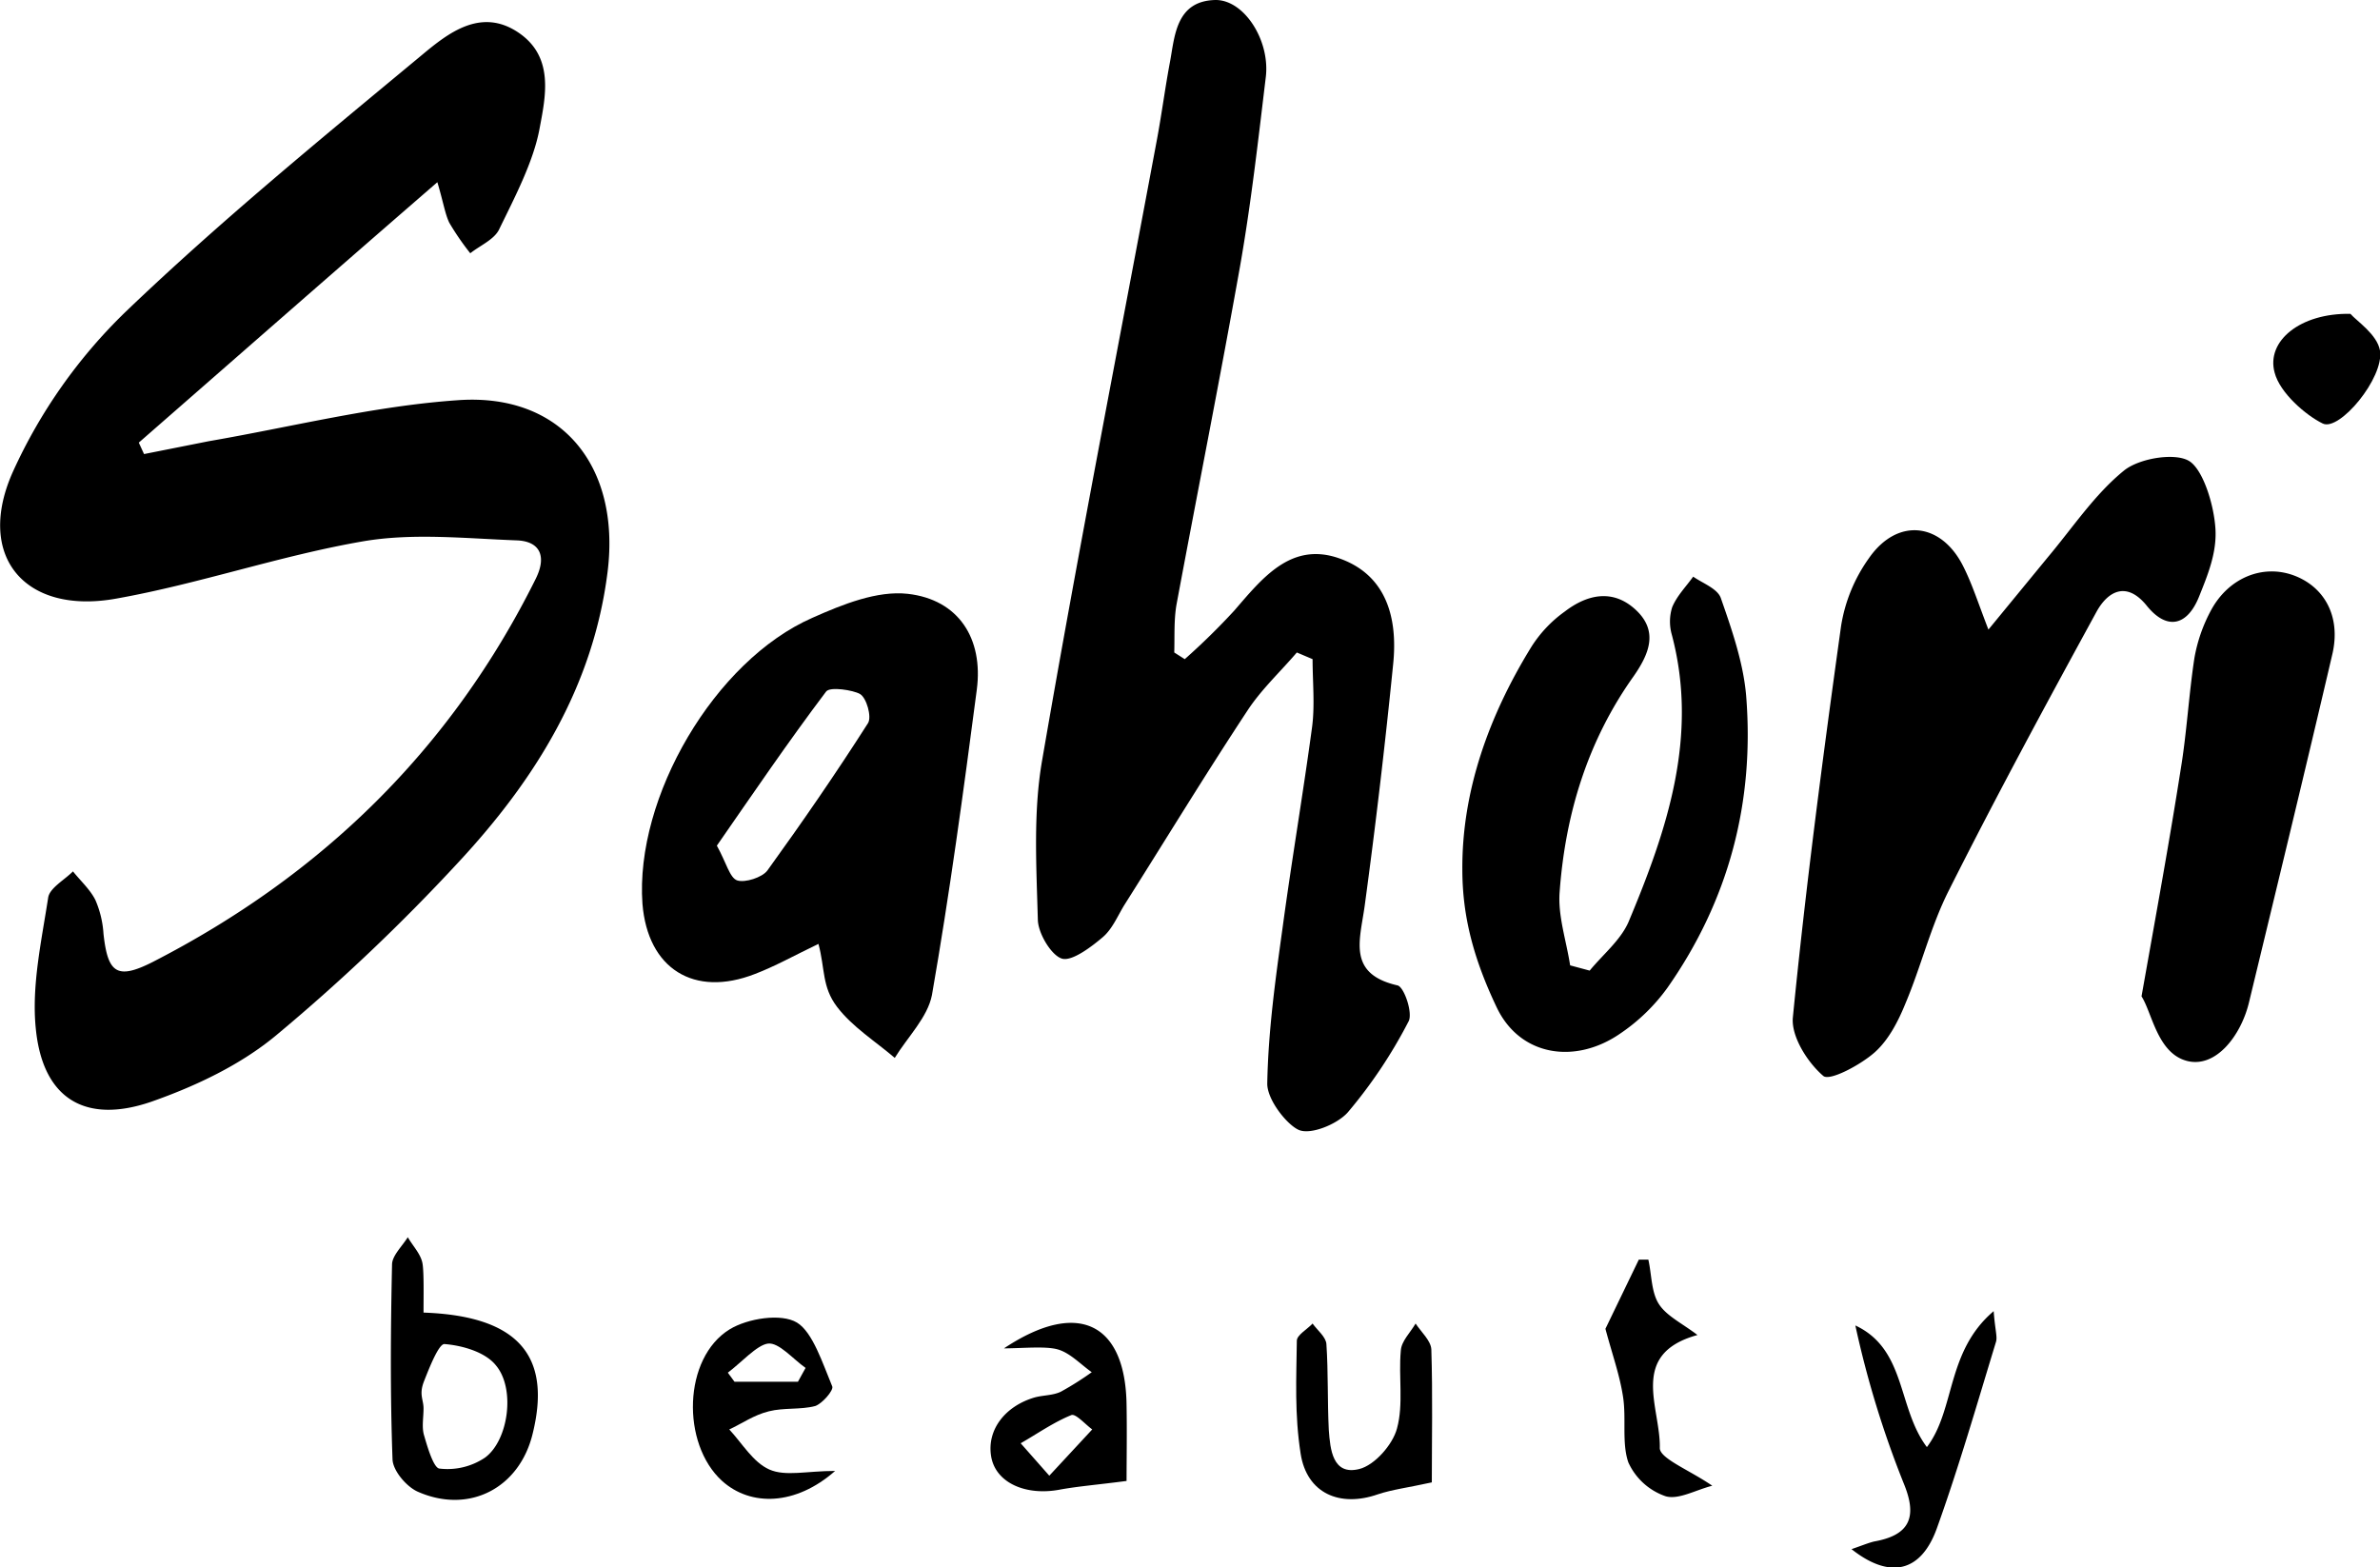 <svg xmlns="http://www.w3.org/2000/svg" id="acf27265-8117-4bc4-871f-bd2dd9b6f158" data-name="Layer 1" viewBox="0 0 499 328.6"><path d="M113.8,48.8C92.1,67.6,71.7,85.5,51.2,103.4l1.1,2.4,13.6-2.7c17.4-3,34.7-7.4,52.3-8.6,21.7-1.5,34,13.9,31.3,35.9-3,24.2-15.3,43.8-31.3,61a405.3,405.3,0,0,1-38,36.1c-7.5,6.3-17,10.8-26.4,14.1-14,4.8-22.8-.8-24.2-15.4-.9-8.9,1.2-18.3,2.6-27.4.3-2,3.4-3.7,5.2-5.5,1.6,2,3.6,3.8,4.7,6a21.1,21.1,0,0,1,1.7,7.1c.9,8.2,2.8,9.7,10.3,5.9,35.3-18.1,62.5-44.5,80.3-80.3,2.4-4.8.9-7.9-3.9-8.1-10.8-.4-21.8-1.6-32.3.2-17.4,3-34.3,8.9-51.7,12-19.3,3.5-29.7-9-21.6-26.8A109.7,109.7,0,0,1,48.2,76.2c19.8-19,41.2-36.5,62.4-54.1,5.4-4.5,12.2-9.9,20-4.8s5.9,13.5,4.6,20.4S130,52,126.7,58.8c-1.1,2.1-4,3.3-6,4.9a55.8,55.8,0,0,1-4.4-6.4C115.4,55.4,115.1,53.2,113.8,48.8Z" transform="translate(-22.1 -10.6)"></path><path d="M294,147.4c-3.5,4.1-7.4,7.7-10.3,12.1-8.9,13.5-17.3,27.3-25.9,40.9-1.4,2.3-2.5,5-4.5,6.7s-6.3,5.1-8.5,4.5-5-5.2-5.1-8.1c-.3-11.2-1-22.6.9-33.5,7.5-43.6,16-86.9,24.1-130.3,1-5.4,1.7-10.8,2.7-16.1s1.2-12.8,9.5-13c6-.1,11.5,8.4,10.6,16.1-1.6,13.3-3.1,26.6-5.4,39.7-4.2,23.6-8.9,47.2-13.3,70.8-.6,3.3-.4,6.8-.5,10.2l2.2,1.4a142.8,142.8,0,0,0,10.4-10.2c5.8-6.7,11.8-14.4,21.8-11s12.5,12.4,11.5,22.2c-1.7,17-3.7,34-6,50.9-1,7.1-3.6,14.1,6.9,16.5,1.4.3,3.3,5.9,2.3,7.6a101.6,101.6,0,0,1-12.7,19c-2.2,2.5-7.8,4.8-10.3,3.7s-6.7-6.4-6.6-9.8c.2-10.9,1.7-21.7,3.2-32.5,1.9-14.1,4.3-28.1,6.2-42.2.6-4.6.1-9.5.1-14.2Z" transform="translate(-22.1 -10.6)"></path><path d="M439,142.6l12.4-15.1c5.3-6.3,9.9-13.3,16.1-18.3,3.3-2.6,11-3.8,13.8-1.8s5,9.1,5.3,14.1-1.6,9.6-3.4,14.1c-2.5,6.3-6.8,7.2-11,2s-8.1-3.1-10.5,1.2c-10.6,19.4-21.1,38.8-31,58.5-3.8,7.5-5.8,15.9-9.1,23.7-1.5,3.7-3.5,7.6-6.4,10.2s-9.4,6.1-10.8,5c-3.3-2.8-6.8-8.3-6.4-12.3,2.7-27.4,6.3-54.7,10.1-82a33.4,33.4,0,0,1,5.8-14.2c6-8.7,15.3-7.6,19.9,1.8C435.6,133.1,436.8,136.9,439,142.6Z" transform="translate(-22.1 -10.6)"></path><path d="M193.7,208.5c-5,2.4-9.1,4.7-13.3,6.3-12.8,5-22.5-1.1-23.6-14.7-1.6-22.3,15.1-51,35.7-60,6.3-2.8,13.5-5.7,19.9-5,10.7,1.2,15.9,9.4,14.5,20.1-2.8,21.4-5.7,42.8-9.4,64-.9,4.7-5.1,8.8-7.8,13.2-4.1-3.5-8.9-6.5-12.1-10.7S195.1,213.7,193.7,208.5Zm-21.3-20.6c2,3.6,2.7,6.8,4.3,7.3s5.2-.6,6.3-2.1c7.3-10.1,14.4-20.4,21.1-30.9.8-1.3-.3-5.3-1.7-6.1s-6.3-1.6-7.1-.5C187.3,166.2,179.9,177.1,172.4,187.9Z" transform="translate(-22.1 -10.6)"></path><path d="M355.4,214.1c2.7-3.3,6.4-6.3,8.1-10.1,8.1-19.3,14.8-39,9.1-60.4a10,10,0,0,1,.1-5.7c1-2.4,2.9-4.3,4.4-6.4,2,1.4,5.1,2.5,5.8,4.5,2.3,6.6,4.7,13.5,5.3,20.4,1.8,22.3-3.6,42.9-16.5,61.3a39.3,39.3,0,0,1-9.9,9.6c-9.4,6.5-21,4.8-25.9-5.5s-7.2-19.2-7.2-28.9c-.1-16.5,5.6-32.2,14.3-46.4a26.5,26.5,0,0,1,7.2-7.7c4.7-3.6,10.1-4.8,14.9-.3s2.7,9.3-.5,13.9c-9.6,13.5-14.3,28.8-15.5,45.2-.4,5,1.4,10.2,2.2,15.4Z" transform="translate(-22.1 -10.6)"></path><path d="M471.1,219.5c3.2-18,5.9-32.8,8.2-47.5,1.3-7.8,1.7-15.7,2.9-23.5a33.1,33.1,0,0,1,3.5-10c3.7-6.8,10.8-9.6,17.2-7.3s10.1,8.5,8.2,16.6c-5.7,24.4-11.6,48.7-17.5,73.1-1.7,6.9-7,13.8-13.1,12.1S473.3,222.9,471.1,219.5Z" transform="translate(-22.1 -10.6)"></path><path d="M110.9,285.8c19.8.7,26.9,9,22.9,25.3-2.7,11.4-13.2,17-24,12.3-2.4-1-5.3-4.4-5.4-6.8-.5-13.7-.4-27.3-.1-41,.1-1.8,2.1-3.7,3.3-5.6,1.1,1.9,2.8,3.6,3.1,5.6S110.9,282.1,110.9,285.8Zm0,20.1c0,1.9-.4,3.9.1,5.6s1.9,6.8,3.2,7a14.1,14.1,0,0,0,9.6-2.3c4.9-3.6,6.4-14.4,2.3-19.3-2.2-2.8-7-4.2-10.8-4.5-1.2-.1-3.2,5-4.3,7.8S110.9,304,110.9,305.9Z" transform="translate(-22.1 -10.6)"></path><path d="M410.3,335.4c2.3-.8,3.5-1.3,4.7-1.6,7.4-1.3,9.1-5,6.4-11.8a206.6,206.6,0,0,1-10.3-33.5c10.7,5,8.8,17.3,15,25.5,6-7.9,4-20,14-28.5.3,4,.8,5.3.5,6.4-4,13.1-7.8,26.3-12.4,39.1C424.9,340.2,418.4,341.8,410.3,335.4Z" transform="translate(-22.1 -10.6)"></path><path d="M197.2,319c-8.3,7.3-17.7,7.5-23.7,2.1-8.6-7.8-8.2-25.8,1.6-31.8,3.8-2.3,10.8-3.4,14.1-1.4s5.4,8.6,7.4,13.4c.3.8-2.1,3.6-3.6,4.1-3.1.8-6.5.3-9.7,1.1s-5.5,2.5-8.3,3.8c2.7,2.9,5,6.9,8.4,8.4S191.2,319,197.2,319Zm-7.8-18.7,1.6-2.9c-2.7-1.9-5.6-5.4-7.9-5.1s-5.6,4-8.4,6.1l1.4,1.9Z" transform="translate(-22.1 -10.6)"></path><path d="M322.3,321.4c-5,1.1-8.3,1.5-11.3,2.5-8,2.8-14.9-.2-16.2-8.5s-.9-15.8-.8-23.7c0-1.2,2.2-2.4,3.3-3.6,1,1.4,2.8,2.8,2.9,4.3.4,5.9.2,12,.5,18,.3,4.1.8,9.6,6.4,8.2,3.2-.8,7-5.1,7.9-8.5,1.4-5.1.3-10.8.8-16.3.1-2,2-3.8,3.1-5.7,1.2,1.8,3.2,3.6,3.3,5.4C322.5,303,322.3,312.5,322.3,321.4Z" transform="translate(-22.1 -10.6)"></path><path d="M232.6,293.3c15.8-10.5,25.5-5,25.7,11.9.1,5.8,0,11.6,0,15.9-6.1.8-10,1.1-13.9,1.8-7.2,1.4-13.6-1.4-14.5-7s3-10.5,9.1-12.3c1.8-.5,3.8-.4,5.5-1.2a64.2,64.2,0,0,0,6.5-4.1c-2.4-1.7-4.6-4.1-7.2-4.8S236.4,293.3,232.6,293.3Zm9.5,26.7,9-9.7c-1.5-1.1-3.5-3.4-4.4-3-3.7,1.5-7.1,3.9-10.6,5.9Z" transform="translate(-22.1 -10.6)"></path><path d="M358.7,289.2l7-14.5h2c.7,3.1.6,6.8,2.2,9.3s4.8,4,8.1,6.5c-14.5,4-7.7,15.2-7.9,23.7,0,2.2,6.2,4.6,11,7.9-3.5.9-7.1,3-9.8,2.2a13.3,13.3,0,0,1-7.8-7.1c-1.4-4.1-.4-9.1-1.1-13.7S360.2,294.8,358.7,289.2Z" transform="translate(-22.1 -10.6)"></path><path d="M514.9,76.4c1.3,1.5,5.6,4.3,6.2,7.7.9,5.7-8.5,17-12,15.3s-9-6.4-10.1-10.7C497.2,82.1,504.4,76.2,514.9,76.4Z" transform="translate(-22.1 -10.6)"></path></svg>